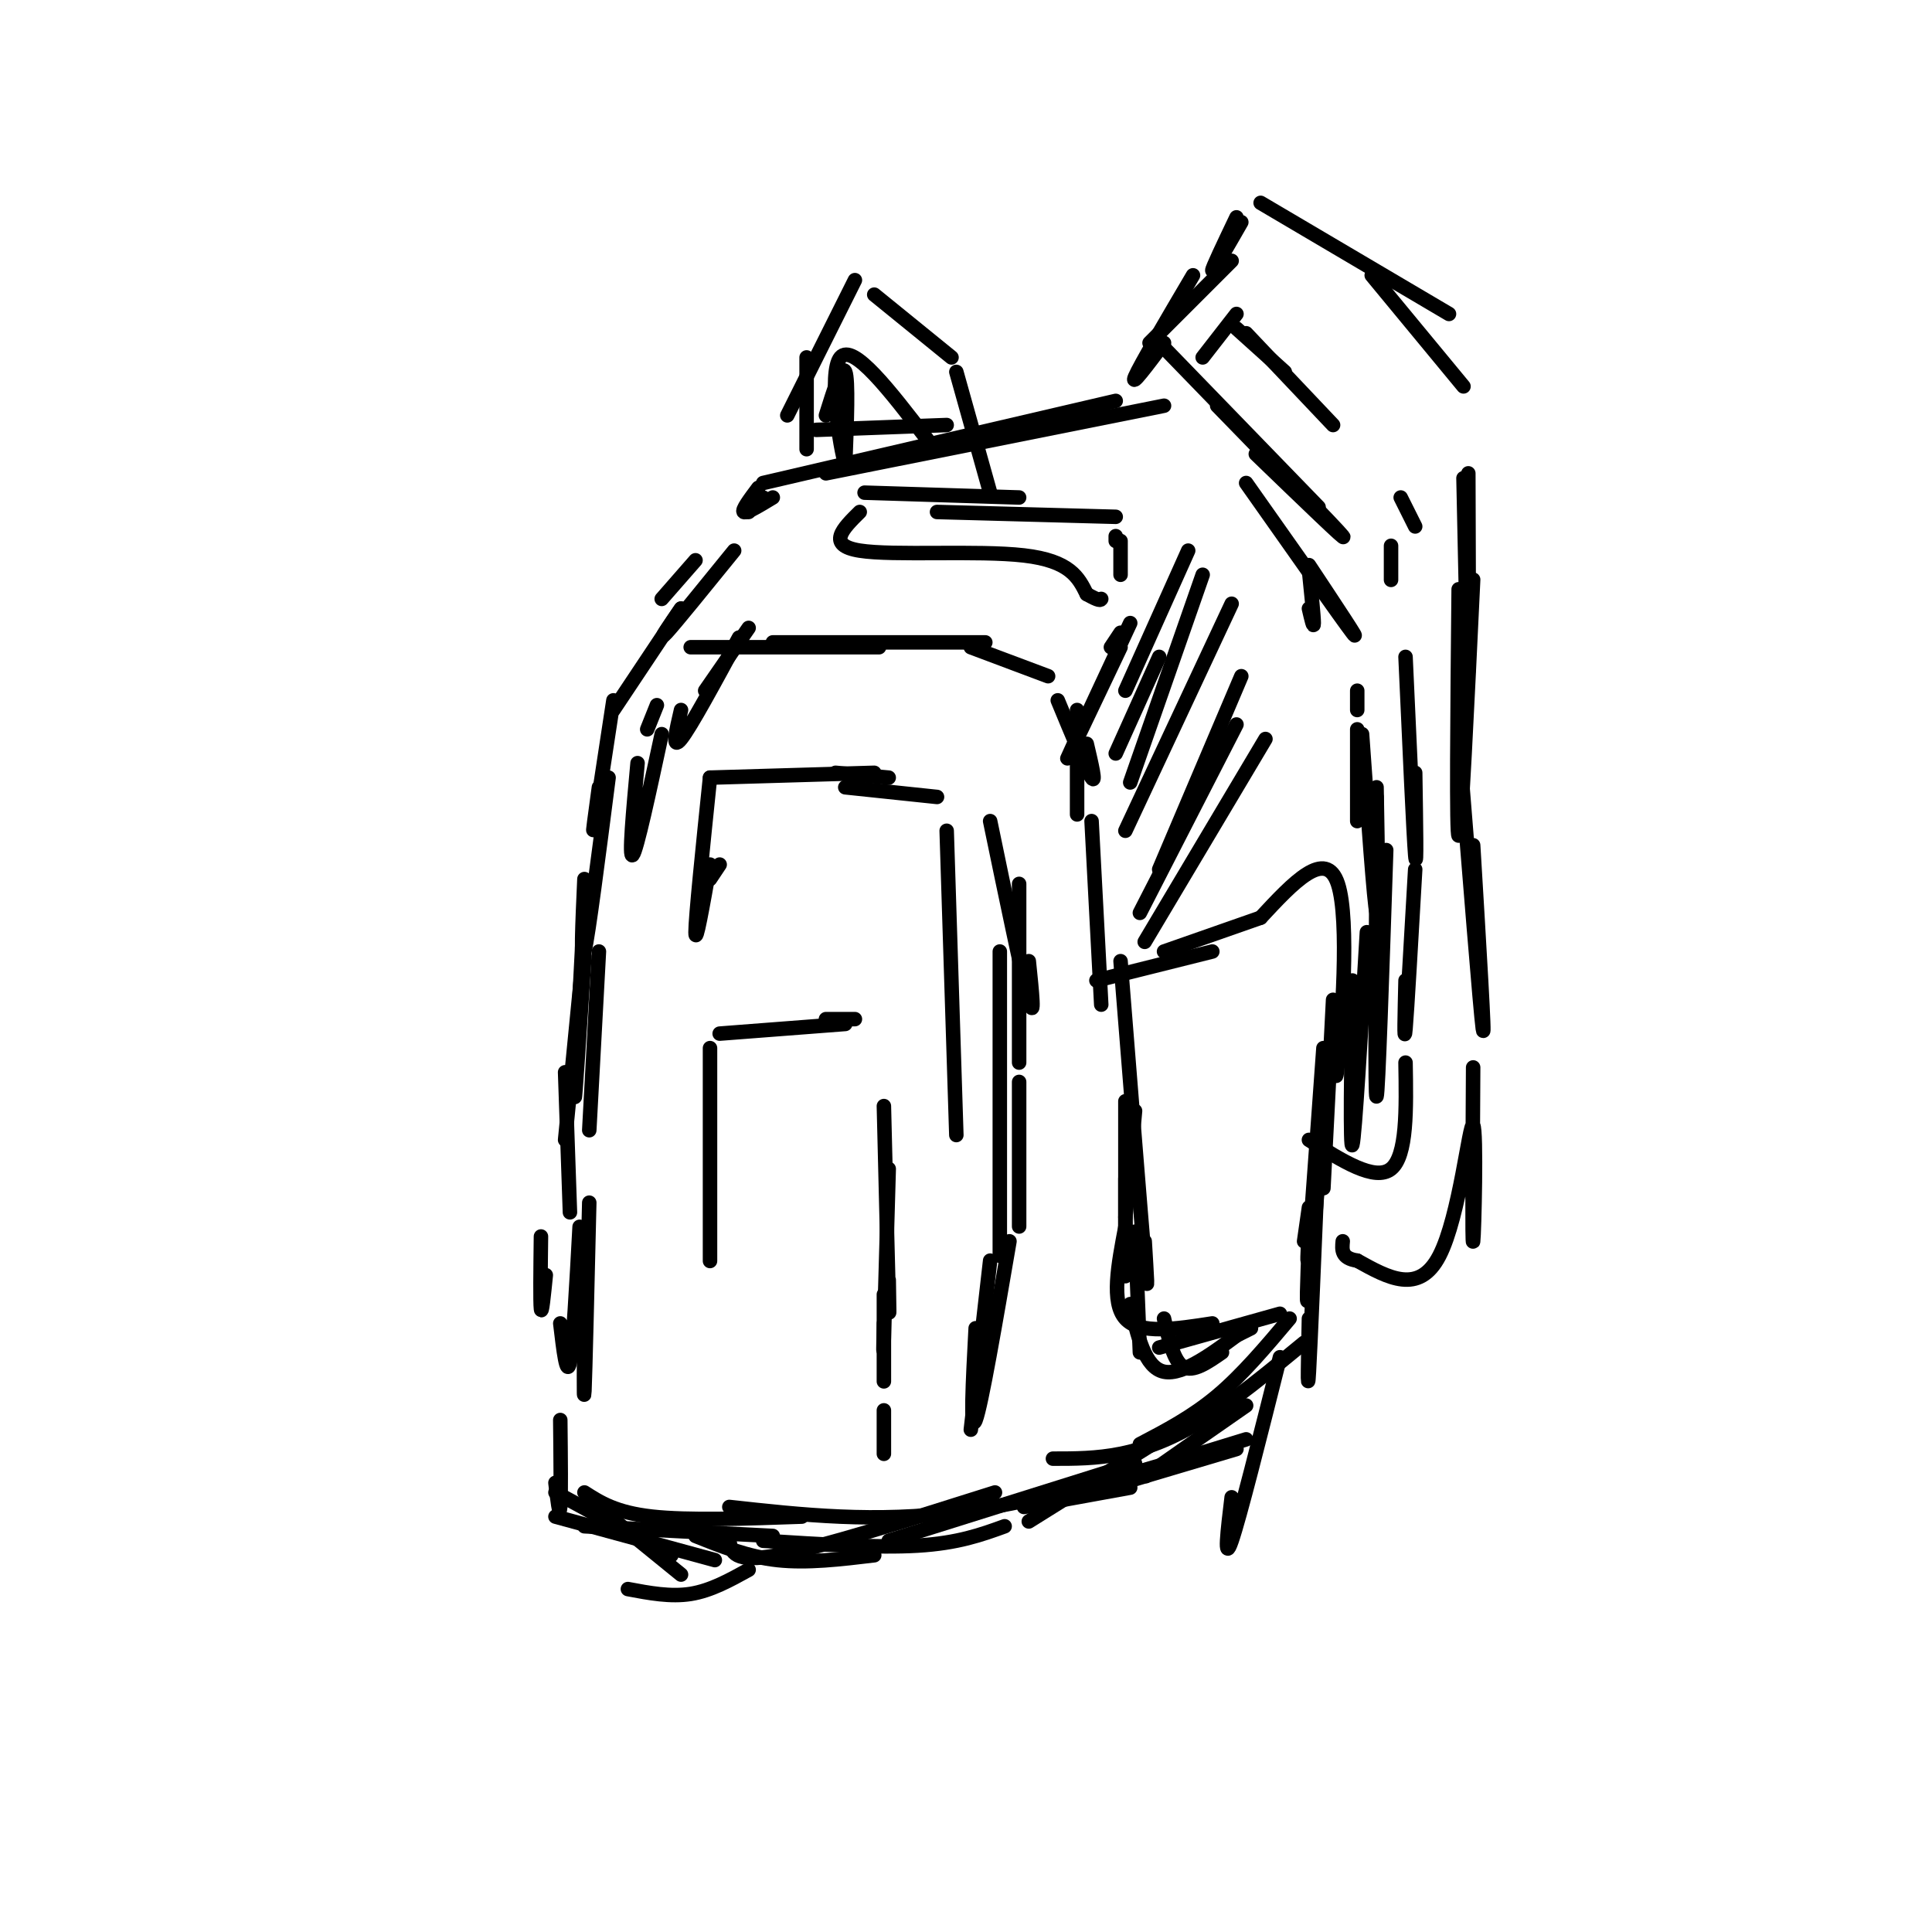 <svg viewBox='0 0 400 400' version='1.1' xmlns='http://www.w3.org/2000/svg' xmlns:xlink='http://www.w3.org/1999/xlink'><g fill='none' stroke='rgb(0,0,0)' stroke-width='3' stroke-linecap='round' stroke-linejoin='round'><path d='M157,101c-1.750,2.333 -3.500,4.667 -3,5c0.500,0.333 3.250,-1.333 6,-3'/><path d='M155,106c0.000,0.000 3.000,-3.000 3,-3'/><path d='M137,124c0.000,0.000 7.000,-8.000 7,-8'/><path d='M141,126c-2.417,3.500 -4.833,7.000 -3,5c1.833,-2.000 7.917,-9.500 14,-17'/><path d='M136,146c0.000,0.000 -2.000,5.000 -2,5'/><path d='M132,158c-0.917,10.000 -1.833,20.000 -1,19c0.833,-1.000 3.417,-13.000 6,-25'/><path d='M141,126c0.000,0.000 -14.000,21.000 -14,21'/><path d='M127,145c-1.750,11.500 -3.500,23.000 -4,26c-0.500,3.000 0.250,-2.500 1,-8'/><path d='M126,161c-2.083,16.250 -4.167,32.500 -5,36c-0.833,3.500 -0.417,-5.750 0,-15'/><path d='M121,187c-1.000,19.083 -2.000,38.167 -2,40c0.000,1.833 1.000,-13.583 2,-29'/><path d='M124,197c0.000,0.000 -2.000,37.000 -2,37'/><path d='M122,185c0.000,0.000 -5.000,51.000 -5,51'/><path d='M117,222c0.000,0.000 1.000,29.000 1,29'/><path d='M158,100c0.000,0.000 73.000,-17.000 73,-17'/><path d='M169,89c0.000,0.000 27.000,-1.000 27,-1'/><path d='M171,98c0.000,0.000 70.000,-14.000 70,-14'/><path d='M241,72c0.000,0.000 32.000,33.000 32,33'/><path d='M260,94c9.667,9.333 19.333,18.667 18,17c-1.333,-1.667 -13.667,-14.333 -26,-27'/><path d='M258,100c9.917,14.083 19.833,28.167 22,31c2.167,2.833 -3.417,-5.583 -9,-14'/><path d='M271,126c0.500,2.167 1.000,4.333 1,3c0.000,-1.333 -0.500,-6.167 -1,-11'/><path d='M281,143c0.000,0.000 0.000,4.000 0,4'/><path d='M281,151c0.000,9.333 0.000,18.667 0,19c0.000,0.333 0.000,-8.333 0,-17'/><path d='M282,152c1.250,17.583 2.500,35.167 3,37c0.500,1.833 0.250,-12.083 0,-26'/><path d='M285,165c0.000,24.083 0.000,48.167 0,49c0.000,0.833 0.000,-21.583 0,-44'/><path d='M285,179c-0.167,24.250 -0.333,48.500 0,48c0.333,-0.500 1.167,-25.750 2,-51'/><path d='M283,193c-1.250,21.167 -2.500,42.333 -3,44c-0.500,1.667 -0.250,-16.167 0,-34'/><path d='M276,207c0.000,0.000 -2.000,39.000 -2,39'/><path d='M112,256c-0.083,6.833 -0.167,13.667 0,15c0.167,1.333 0.583,-2.833 1,-7'/><path d='M122,249c-0.417,17.667 -0.833,35.333 -1,39c-0.167,3.667 -0.083,-6.667 0,-17'/><path d='M120,254c-0.667,12.333 -1.333,24.667 -2,28c-0.667,3.333 -1.333,-2.333 -2,-8'/><path d='M116,294c0.083,7.917 0.167,15.833 0,18c-0.167,2.167 -0.583,-1.417 -1,-5'/><path d='M125,313c0.000,0.000 16.000,13.000 16,13'/><path d='M115,309c0.000,0.000 24.000,13.000 24,13'/><path d='M121,309c3.250,2.083 6.500,4.167 14,5c7.500,0.833 19.250,0.417 31,0'/><path d='M130,329c4.417,0.833 8.833,1.667 13,1c4.167,-0.667 8.083,-2.833 12,-5'/><path d='M115,314c0.000,0.000 33.000,9.000 33,9'/><path d='M121,316c0.000,0.000 39.000,2.000 39,2'/><path d='M144,318c5.417,2.167 10.833,4.333 17,5c6.167,0.667 13.083,-0.167 20,-1'/><path d='M158,319c11.833,0.750 23.667,1.500 32,1c8.333,-0.500 13.167,-2.250 18,-4'/><path d='M274,217c-1.250,17.417 -2.500,34.833 -3,41c-0.500,6.167 -0.250,1.083 0,-4'/><path d='M273,238c-0.833,20.083 -1.667,40.167 -2,46c-0.333,5.833 -0.167,-2.583 0,-11'/><path d='M265,281c-4.167,16.583 -8.333,33.167 -10,38c-1.667,4.833 -0.833,-2.083 0,-9'/><path d='M258,291c-8.750,6.083 -17.500,12.167 -20,14c-2.500,1.833 1.250,-0.583 5,-3'/><path d='M233,306c-7.417,2.500 -14.833,5.000 -11,4c3.833,-1.000 18.917,-5.500 34,-10'/><path d='M234,308c0.000,0.000 -22.000,4.000 -22,4'/><path d='M151,312c15.083,1.667 30.167,3.333 48,1c17.833,-2.333 38.417,-8.667 59,-15'/><path d='M267,273c-4.917,5.833 -9.833,11.667 -15,16c-5.167,4.333 -10.583,7.167 -16,10'/><path d='M245,295c0.000,0.000 -32.000,20.000 -32,20'/><path d='M235,303c0.000,0.000 -51.000,16.000 -51,16'/><path d='M206,309c-17.917,5.667 -35.833,11.333 -45,13c-9.167,1.667 -9.583,-0.667 -10,-3'/><path d='M270,278c-7.289,6.000 -14.578,12.000 -21,16c-6.422,4.000 -11.978,6.000 -17,7c-5.022,1.000 -9.511,1.000 -14,1'/><path d='M238,71c0.000,0.000 17.000,-17.000 17,-17'/><path d='M241,71c-3.500,4.667 -7.000,9.333 -6,7c1.000,-2.333 6.500,-11.667 12,-21'/><path d='M257,46c-2.917,5.083 -5.833,10.167 -6,10c-0.167,-0.167 2.417,-5.583 5,-11'/><path d='M261,42c0.000,0.000 39.000,23.000 39,23'/><path d='M284,57c0.000,0.000 19.000,23.000 19,23'/><path d='M303,99c0.417,20.083 0.833,40.167 1,40c0.167,-0.167 0.083,-20.583 0,-41'/><path d='M305,120c-1.250,26.333 -2.500,52.667 -3,53c-0.500,0.333 -0.250,-25.333 0,-51'/><path d='M302,153c2.250,28.167 4.500,56.333 5,60c0.500,3.667 -0.750,-17.167 -2,-38'/><path d='M305,221c-0.107,18.726 -0.214,37.452 0,36c0.214,-1.452 0.750,-23.083 0,-24c-0.750,-0.917 -2.786,18.881 -7,27c-4.214,8.119 -10.607,4.560 -17,1'/><path d='M281,261c-3.333,-0.500 -3.167,-2.250 -3,-4'/><path d='M249,74c0.000,0.000 7.000,-9.000 7,-9'/><path d='M256,68c0.000,0.000 10.000,9.000 10,9'/><path d='M258,69c0.000,0.000 18.000,19.000 18,19'/><path d='M290,103c0.000,0.000 3.000,6.000 3,6'/><path d='M288,113c0.000,3.250 0.000,6.500 0,7c0.000,0.500 0.000,-1.750 0,-4'/><path d='M291,136c0.833,18.500 1.667,37.000 2,41c0.333,4.000 0.167,-6.500 0,-17'/><path d='M293,180c-0.833,14.583 -1.667,29.167 -2,33c-0.333,3.833 -0.167,-3.083 0,-10'/><path d='M291,220c0.167,9.667 0.333,19.333 -3,22c-3.333,2.667 -10.167,-1.667 -17,-6'/><path d='M163,86c0.000,0.000 14.000,-28.000 14,-28'/><path d='M181,61c0.000,0.000 16.000,13.000 16,13'/><path d='M198,77c0.000,0.000 7.000,25.000 7,25'/><path d='M167,74c0.000,0.000 0.000,19.000 0,19'/><path d='M171,86c1.667,-5.333 3.333,-10.667 4,-9c0.667,1.667 0.333,10.333 0,19'/><path d='M175,96c-1.022,-2.689 -3.578,-18.911 -1,-22c2.578,-3.089 10.289,6.956 18,17'/><path d='M232,199c2.083,26.167 4.167,52.333 5,62c0.833,9.667 0.417,2.833 0,-4'/><path d='M233,228c0.000,14.417 0.000,28.833 0,33c0.000,4.167 0.000,-1.917 0,-8'/><path d='M227,203c0.000,0.000 24.000,-6.000 24,-6'/><path d='M241,197c0.000,0.000 20.000,-7.000 20,-7'/><path d='M261,190c6.756,-7.267 13.511,-14.533 16,-7c2.489,7.533 0.711,29.867 0,37c-0.711,7.133 -0.356,-0.933 0,-9'/><path d='M275,218c-1.667,21.250 -3.333,42.500 -4,49c-0.667,6.500 -0.333,-1.750 0,-10'/><path d='M271,250c0.000,0.000 -1.000,7.000 -1,7'/><path d='M235,230c0.000,0.000 -2.000,22.000 -2,22'/><path d='M233,244c0.000,9.250 0.000,18.500 0,20c0.000,1.500 0.000,-4.750 0,-11'/><path d='M233,254c-1.500,7.833 -3.000,15.667 0,19c3.000,3.333 10.500,2.167 18,1'/><path d='M240,279c0.000,0.000 25.000,-7.000 25,-7'/><path d='M255,277c0.000,0.000 4.000,-2.000 4,-2'/><path d='M253,280c-3.000,2.083 -6.000,4.167 -8,3c-2.000,-1.167 -3.000,-5.583 -4,-10'/><path d='M235,255c0.000,0.000 1.000,25.000 1,25'/><path d='M234,270c1.500,6.583 3.000,13.167 7,14c4.000,0.833 10.500,-4.083 17,-9'/><path d='M155,130c0.000,0.000 -9.000,13.000 -9,13'/><path d='M153,132c-5.000,9.250 -10.000,18.500 -12,21c-2.000,2.500 -1.000,-1.750 0,-6'/><path d='M143,134c0.000,0.000 39.000,0.000 39,0'/><path d='M160,133c0.000,0.000 44.000,0.000 44,0'/><path d='M201,134c0.000,0.000 16.000,6.000 16,6'/><path d='M219,145c3.000,7.250 6.000,14.500 7,16c1.000,1.500 0.000,-2.750 -1,-7'/><path d='M223,161c0.000,4.667 0.000,9.333 0,7c0.000,-2.333 0.000,-11.667 0,-21'/><path d='M226,170c0.000,0.000 2.000,38.000 2,38'/><path d='M149,179c0.000,0.000 -2.000,3.000 -2,3'/><path d='M147,179c-1.500,8.500 -3.000,17.000 -3,14c0.000,-3.000 1.500,-17.500 3,-32'/><path d='M147,161c0.000,0.000 34.000,-1.000 34,-1'/><path d='M173,160c0.000,0.000 11.000,1.000 11,1'/><path d='M205,170c3.333,16.083 6.667,32.167 8,37c1.333,4.833 0.667,-1.583 0,-8'/><path d='M211,183c0.000,0.000 0.000,37.000 0,37'/><path d='M211,224c0.000,12.833 0.000,25.667 0,29c0.000,3.333 0.000,-2.833 0,-9'/><path d='M209,257c-2.917,17.000 -5.833,34.000 -7,37c-1.167,3.000 -0.583,-8.000 0,-19'/><path d='M175,163c0.000,0.000 19.000,2.000 19,2'/><path d='M196,172c0.000,0.000 2.000,63.000 2,63'/><path d='M207,197c0.000,0.000 0.000,63.000 0,63'/><path d='M205,261c0.000,0.000 -4.000,35.000 -4,35'/><path d='M147,217c0.000,17.333 0.000,34.667 0,41c0.000,6.333 0.000,1.667 0,-3'/><path d='M149,214c0.000,0.000 26.000,-2.000 26,-2'/><path d='M171,211c0.000,0.000 6.000,0.000 6,0'/><path d='M183,229c0.417,17.000 0.833,34.000 1,40c0.167,6.000 0.083,1.000 0,-4'/><path d='M184,242c-0.417,14.833 -0.833,29.667 -1,35c-0.167,5.333 -0.083,1.167 0,-3'/><path d='M183,268c0.000,0.000 0.000,18.000 0,18'/><path d='M183,292c0.000,0.000 0.000,9.000 0,9'/><path d='M178,106c-3.489,3.444 -6.978,6.889 0,8c6.978,1.111 24.422,-0.111 34,1c9.578,1.111 11.289,4.556 13,8'/><path d='M225,123c2.667,1.500 2.833,1.250 3,1'/><path d='M179,102c0.000,0.000 32.000,1.000 32,1'/><path d='M194,106c0.000,0.000 37.000,1.000 37,1'/><path d='M231,111c0.000,0.000 0.000,1.000 0,1'/><path d='M232,112c0.000,0.000 0.000,7.000 0,7'/><path d='M232,134c-5.667,11.917 -11.333,23.833 -11,23c0.333,-0.833 6.667,-14.417 13,-28'/><path d='M232,131c0.000,0.000 -2.000,3.000 -2,3'/><path d='M246,114c0.000,0.000 -13.000,29.000 -13,29'/><path d='M240,136c0.000,0.000 -9.000,20.000 -9,20'/><path d='M249,119c0.000,0.000 -15.000,43.000 -15,43'/><path d='M255,125c0.000,0.000 -22.000,47.000 -22,47'/><path d='M257,140c0.000,0.000 -17.000,40.000 -17,40'/><path d='M256,150c0.000,0.000 -20.000,39.000 -20,39'/><path d='M262,153c0.000,0.000 -25.000,42.000 -25,42'/></g>
</svg>